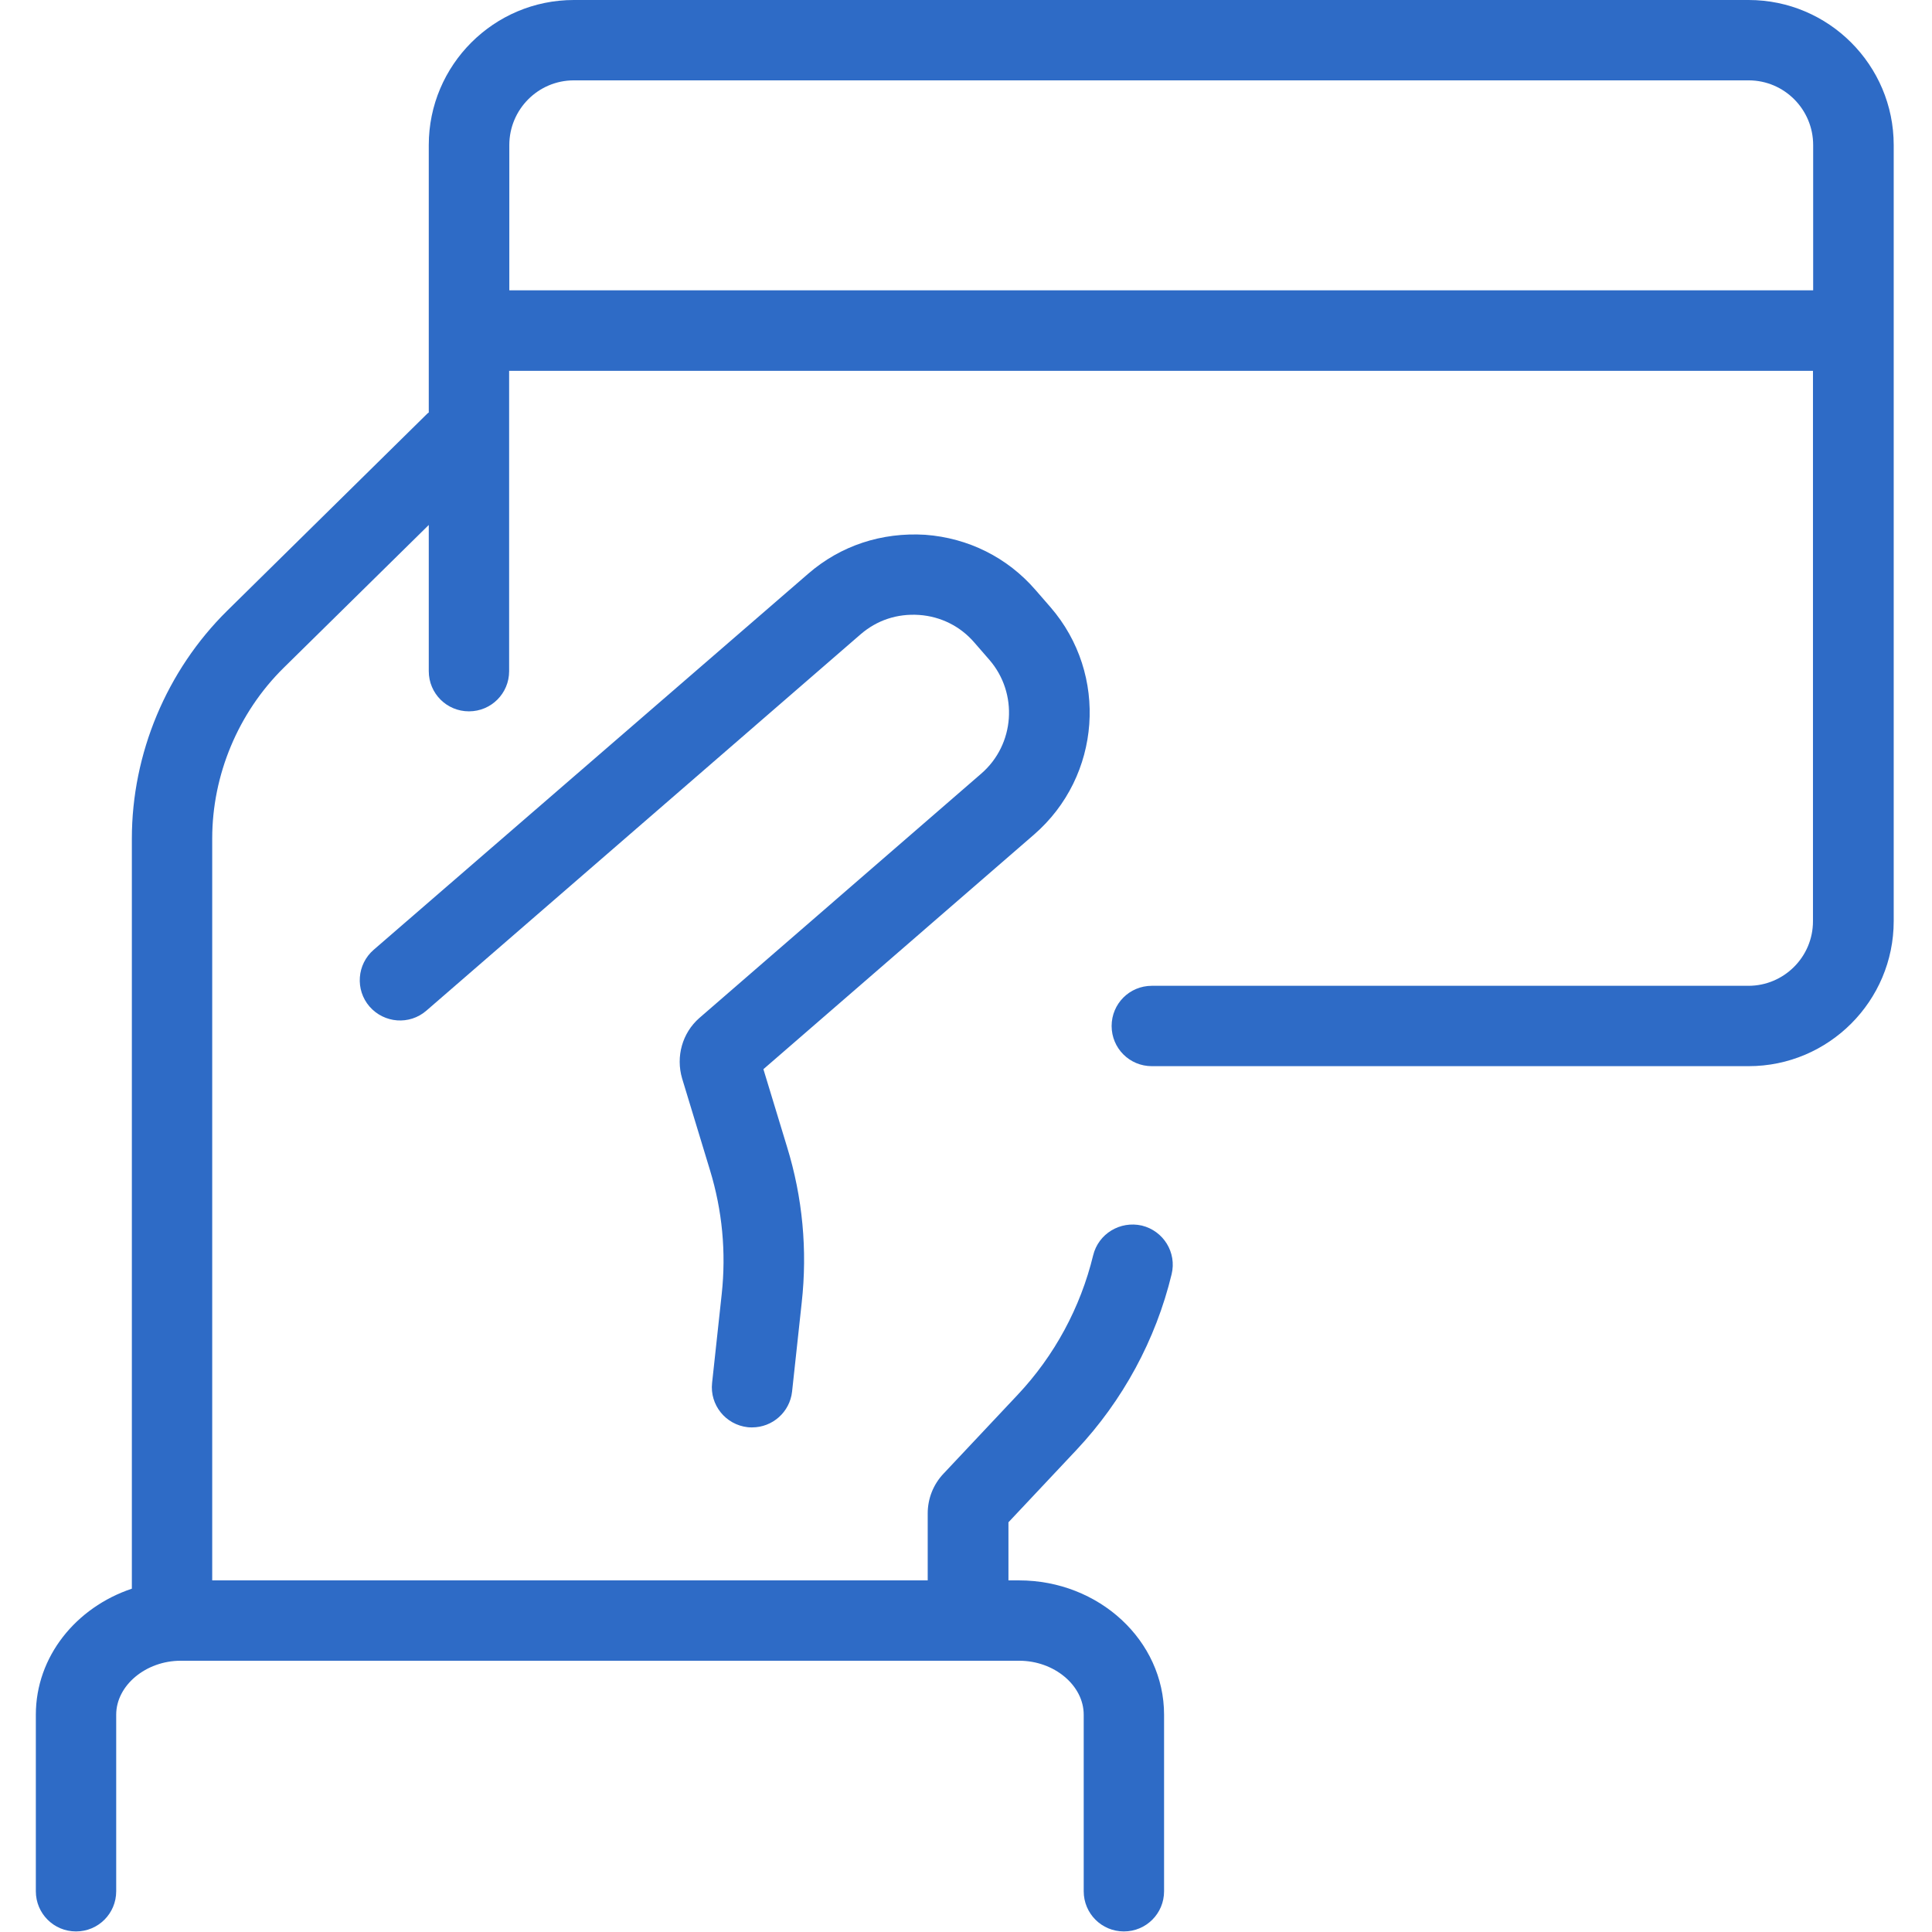 <svg xmlns="http://www.w3.org/2000/svg" xmlns:xlink="http://www.w3.org/1999/xlink" class="icon" viewBox="0 0 1024 1024" width="200" height="200"><path d="M556.791 321.837l-7.998-9.198c-14.897-17.197-35.593-27.495-58.389-29.194-23.095-1.4-44.791 5.699-61.988 20.596L198.061 503.402c-8.898 7.698-9.898 21.196-2.2 30.094 7.798 8.898 21.196 9.898 30.094 2.2L456.211 336.134c8.598-7.399 19.296-10.998 30.994-10.198 11.398 0.8 21.796 5.999 29.194 14.597l7.998 9.198c15.397 17.797 13.497 44.891-4.299 60.288L370.628 539.595c-8.998 7.898-12.498 20.396-9.098 31.994l14.797 48.69c6.499 21.296 8.598 43.392 6.199 65.587l-5.099 47.091c-1.3 11.698 7.199 22.196 18.896 23.495 0.8 0.1 1.5 0.1 2.3 0.1 10.798 0 19.996-8.098 21.196-18.996l5.099-47.091c3.099-27.895 0.5-55.789-7.798-82.684l-12.498-41.092 143.472-124.376c35.593-30.894 39.492-84.883 8.698-120.476z" fill="#2E6BC6"></path><path d="M926.819 0H304.141c-42.392 0-76.885 34.493-76.885 76.885v141.772c-0.2 0.2-0.4 0.2-0.6 0.4L120.376 323.737c-32.094 31.694-50.49 75.685-50.49 120.776V842.036c-29.594 9.898-50.89 35.993-50.89 66.787v93.582c0 11.798 9.498 21.296 21.296 21.296s21.296-9.498 21.296-21.296v-93.582c0-15.497 15.697-28.594 34.193-28.594h444.413c18.596 0 34.193 13.097 34.193 28.594v93.582c0 11.798 9.498 21.296 21.296 21.296s21.296-9.498 21.296-21.296v-93.582c0-39.292-34.493-71.186-76.885-71.186h-5.599v-30.794l36.093-38.393c24.495-26.095 41.992-58.289 50.39-93.082 2.799-11.498-4.299-22.996-15.797-25.795-11.498-2.599-22.996 4.299-25.795 15.797-6.699 27.595-20.496 53.19-39.992 73.886L500.102 781.047c-5.399 5.699-8.398 13.197-8.398 21.096v35.493H112.478V444.413c0-33.693 13.797-66.687 37.793-90.382l76.985-75.785v77.485c0 11.798 9.498 21.296 21.296 21.296s21.296-9.498 21.296-21.296V196.562H960.912v291.743c0 18.896-15.397 34.193-34.193 34.193H610.481c-11.798 0-21.296 9.498-21.296 21.296s9.498 21.296 21.296 21.296h316.338c42.392 0 76.885-34.493 76.885-76.885V76.885c0-42.392-34.493-76.885-76.885-76.885z m-656.872 153.87v-76.985c0-18.896 15.297-34.293 34.193-34.293h622.678c18.896 0 34.193 15.397 34.193 34.293v76.985H269.947z" fill="#2E6BC6"></path></svg>